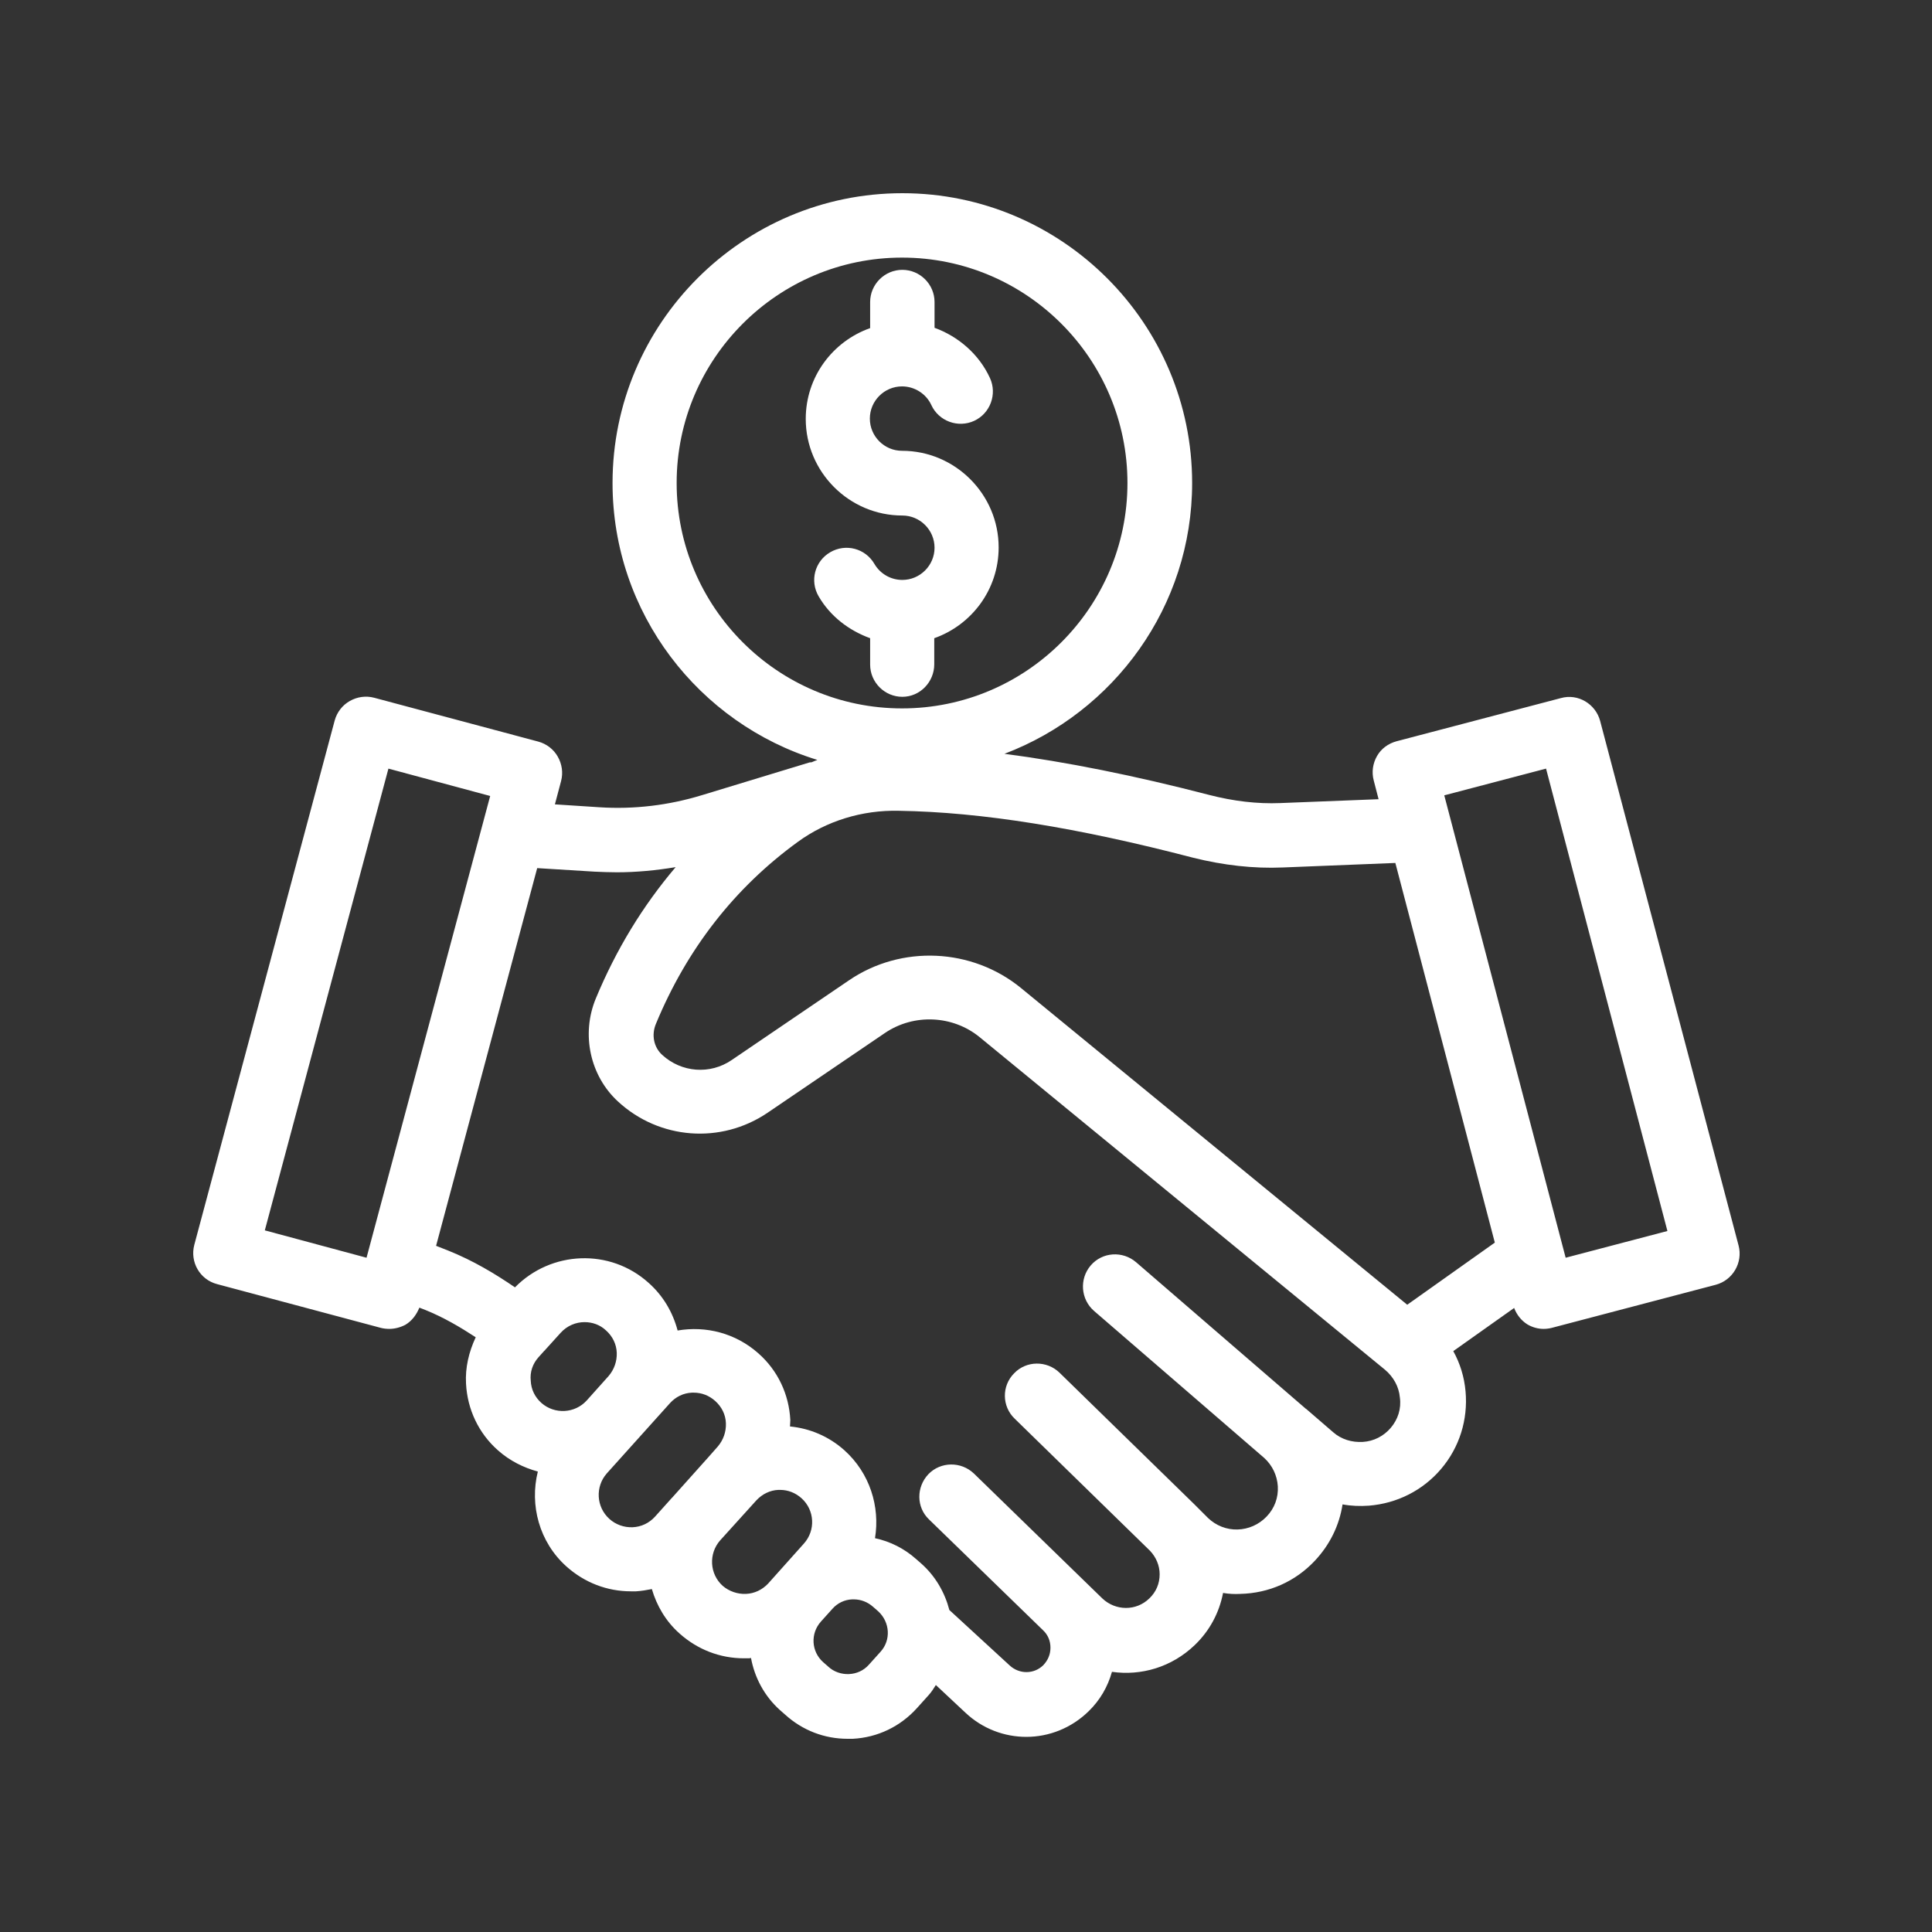 <svg width="60" height="60" viewBox="0 0 60 60" fill="none" xmlns="http://www.w3.org/2000/svg">
<rect x="0" y="0" width="60" height="60" fill="#333333" stroke="none"/>
<path d="M29.014 20.63V19.82C30.174 19.41 31.014 18.31 31.014 17C31.014 15.35 29.663 14 28.014 14C27.463 14 27.014 13.55 27.014 13C27.014 12.45 27.463 12 28.014 12C28.404 12 28.764 12.23 28.924 12.58C29.154 13.08 29.753 13.3 30.253 13.07C30.753 12.84 30.974 12.24 30.744 11.74C30.404 11 29.764 10.45 29.023 10.18V9.38C29.023 8.83 28.573 8.38 28.023 8.38C27.474 8.38 27.023 8.83 27.023 9.38V10.19C25.863 10.6 25.023 11.7 25.023 13.01C25.023 14.66 26.373 16.01 28.023 16.01C28.573 16.01 29.023 16.46 29.023 17.01C29.023 17.56 28.573 18.01 28.023 18.01C27.663 18.01 27.334 17.82 27.154 17.51C26.873 17.03 26.264 16.87 25.784 17.15C25.303 17.43 25.143 18.04 25.424 18.52C25.784 19.14 26.363 19.58 27.023 19.82V20.64C27.023 21.19 27.474 21.64 28.023 21.64C28.573 21.64 29.014 21.18 29.014 20.63V20.63Z" fill="white"/>
<path d="M49.694 22.39C49.553 21.86 49.004 21.53 48.474 21.68L43.373 23.02C43.114 23.09 42.894 23.25 42.764 23.48C42.633 23.71 42.593 23.98 42.663 24.24L42.813 24.82L39.764 24.94C39.044 24.97 38.303 24.88 37.563 24.69C35.214 24.08 33.103 23.66 31.194 23.41C34.593 22.12 37.023 18.84 37.023 15C37.023 10.04 32.983 6 28.023 6C23.064 6 19.023 10.04 19.023 15C19.023 19.04 21.703 22.47 25.384 23.6C25.323 23.62 25.264 23.65 25.213 23.67C25.183 23.68 25.163 23.67 25.134 23.68L21.814 24.69C20.773 25.01 19.694 25.14 18.613 25.07L17.233 24.98L17.424 24.26C17.494 24 17.453 23.73 17.323 23.5C17.194 23.27 16.974 23.1 16.713 23.03L11.623 21.67C11.364 21.6 11.094 21.64 10.864 21.77C10.633 21.9 10.463 22.12 10.393 22.38L6.034 38.66C5.894 39.19 6.204 39.74 6.744 39.88L11.834 41.24C11.914 41.26 12.004 41.27 12.094 41.27C12.264 41.27 12.444 41.22 12.594 41.14C12.793 41.02 12.934 40.83 13.024 40.61L13.204 40.68C13.774 40.91 14.284 41.21 14.774 41.53C14.563 41.98 14.444 42.47 14.473 42.97C14.514 43.77 14.864 44.51 15.463 45.04C15.834 45.37 16.264 45.58 16.703 45.7C16.444 46.74 16.744 47.89 17.593 48.65C18.154 49.15 18.854 49.42 19.593 49.42H19.753C19.924 49.41 20.084 49.38 20.244 49.35C20.393 49.86 20.674 50.35 21.104 50.73C21.663 51.23 22.363 51.5 23.104 51.5H23.264C23.284 51.5 23.303 51.49 23.323 51.49C23.433 52.09 23.733 52.67 24.224 53.11L24.384 53.25C24.924 53.74 25.604 54 26.323 54H26.483C27.253 53.96 27.963 53.62 28.483 53.04L28.843 52.64C28.933 52.54 28.994 52.44 29.064 52.33L29.983 53.19C30.514 53.69 31.194 53.94 31.873 53.94C32.574 53.94 33.273 53.67 33.813 53.14C34.163 52.8 34.404 52.38 34.533 51.92C35.434 52.05 36.383 51.78 37.103 51.09C37.563 50.65 37.864 50.09 37.983 49.47C38.154 49.5 38.334 49.51 38.514 49.5C39.404 49.48 40.224 49.12 40.834 48.47C41.294 47.98 41.593 47.38 41.694 46.72C41.964 46.77 42.233 46.78 42.514 46.76C43.383 46.69 44.184 46.29 44.754 45.62C45.324 44.95 45.593 44.09 45.514 43.21C45.474 42.76 45.343 42.34 45.133 41.96L47.023 40.62C47.103 40.83 47.243 41.01 47.434 41.13C47.584 41.22 47.764 41.27 47.934 41.27C48.014 41.27 48.103 41.26 48.184 41.24L53.283 39.9C53.813 39.76 54.133 39.21 53.993 38.68L49.694 22.39ZM39.843 26.94L43.334 26.8L46.423 38.59L43.703 40.52L31.703 30.68C30.183 29.44 27.994 29.34 26.373 30.44L22.724 32.92C22.053 33.38 21.163 33.31 20.564 32.76C20.303 32.52 20.224 32.14 20.373 31.79C21.334 29.47 22.814 27.57 24.784 26.14C25.663 25.5 26.773 25.15 27.924 25.18C30.474 25.22 33.464 25.7 37.063 26.64C37.993 26.87 38.923 26.98 39.843 26.94V26.94ZM21.014 15C21.014 11.14 24.154 8 28.014 8C31.873 8 35.014 11.14 35.014 15C35.014 18.86 31.873 22 28.014 22C24.154 22 21.014 18.86 21.014 15V15ZM8.224 38.21L12.063 23.87L15.223 24.72L11.383 39.06L8.224 38.21ZM16.724 42.15L16.913 41.94H16.924C16.924 41.94 16.924 41.94 16.924 41.93L17.413 41.39C17.613 41.17 17.884 41.06 18.154 41.06C18.393 41.06 18.634 41.14 18.823 41.32C19.023 41.5 19.143 41.74 19.154 42.01C19.163 42.28 19.073 42.53 18.904 42.73L18.224 43.49C17.854 43.9 17.224 43.93 16.814 43.57C16.613 43.39 16.494 43.15 16.483 42.88C16.453 42.61 16.544 42.35 16.724 42.15ZM19.643 47.43C19.384 47.44 19.123 47.35 18.924 47.17C18.514 46.8 18.483 46.17 18.843 45.76L20.803 43.58C20.983 43.38 21.224 43.26 21.494 43.25H21.544C21.794 43.25 22.023 43.34 22.213 43.51C22.413 43.69 22.534 43.93 22.544 44.2C22.553 44.47 22.463 44.72 22.294 44.92L22.003 45.25L21.994 45.26L20.884 46.5C20.884 46.5 20.884 46.51 20.873 46.51L20.343 47.1C20.163 47.3 19.913 47.42 19.643 47.43V47.43ZM23.163 49.5C22.904 49.51 22.643 49.42 22.444 49.25C22.034 48.88 22.003 48.25 22.363 47.84L23.494 46.59C23.674 46.4 23.913 46.28 24.174 46.27H24.224C24.474 46.27 24.703 46.36 24.893 46.53C25.303 46.9 25.334 47.53 24.963 47.94L23.854 49.18C23.674 49.37 23.433 49.49 23.163 49.5V49.5ZM27.343 51.3L26.983 51.7C26.823 51.88 26.604 51.98 26.363 51.99C26.134 52 25.893 51.92 25.724 51.76L25.564 51.62C25.194 51.29 25.163 50.73 25.494 50.36L25.854 49.96C26.014 49.78 26.233 49.68 26.463 49.67H26.514C26.733 49.67 26.944 49.75 27.113 49.9L27.273 50.04C27.643 50.38 27.674 50.94 27.343 51.3ZM43.194 44.34C42.974 44.6 42.663 44.76 42.324 44.78C41.983 44.8 41.654 44.7 41.404 44.48L40.593 43.78C40.584 43.77 40.574 43.76 40.553 43.75L35.283 39.2C34.864 38.84 34.233 38.88 33.873 39.3C33.514 39.72 33.563 40.35 33.974 40.71L39.264 45.28C39.514 45.51 39.663 45.82 39.684 46.16C39.703 46.51 39.584 46.84 39.334 47.1C39.093 47.35 38.773 47.49 38.434 47.5C38.093 47.51 37.764 47.38 37.514 47.14L37.114 46.74C37.103 46.73 37.093 46.72 37.084 46.71L32.904 42.63C32.514 42.25 31.873 42.25 31.494 42.65C31.104 43.04 31.113 43.68 31.514 44.06L35.714 48.16C35.904 48.36 36.014 48.62 36.014 48.89C36.014 49.18 35.904 49.44 35.694 49.64C35.283 50.04 34.644 50.03 34.233 49.64L30.244 45.76C29.843 45.38 29.213 45.39 28.834 45.78C28.453 46.18 28.453 46.81 28.854 47.19L32.394 50.63C32.544 50.77 32.623 50.96 32.623 51.17C32.623 51.38 32.544 51.56 32.404 51.71C32.114 52 31.654 52 31.354 51.72L29.483 50C29.343 49.46 29.053 48.95 28.613 48.56L28.453 48.42C28.084 48.09 27.643 47.87 27.174 47.77C27.334 46.79 27.014 45.75 26.224 45.04C25.744 44.61 25.154 44.36 24.534 44.3C24.534 44.23 24.544 44.17 24.544 44.1C24.503 43.3 24.154 42.56 23.553 42.03C22.843 41.4 21.924 41.17 21.044 41.32C20.893 40.75 20.593 40.24 20.143 39.84C18.944 38.76 17.113 38.84 15.993 39.98C15.364 39.55 14.694 39.15 13.924 38.84L13.543 38.69L16.683 26.96L18.463 27.07C18.694 27.08 18.924 27.09 19.154 27.09C19.764 27.09 20.384 27.03 20.983 26.93C19.963 28.13 19.134 29.49 18.503 31.01C18.044 32.12 18.323 33.41 19.194 34.21C20.474 35.39 22.384 35.54 23.834 34.56L27.483 32.08C28.384 31.47 29.593 31.53 30.424 32.21L43.014 42.54C43.273 42.76 43.444 43.06 43.474 43.4C43.523 43.75 43.413 44.08 43.194 44.34V44.34ZM48.623 39.06L44.853 24.7L48.014 23.87L51.783 38.23L48.623 39.06Z" fill="white"/>
</svg>
